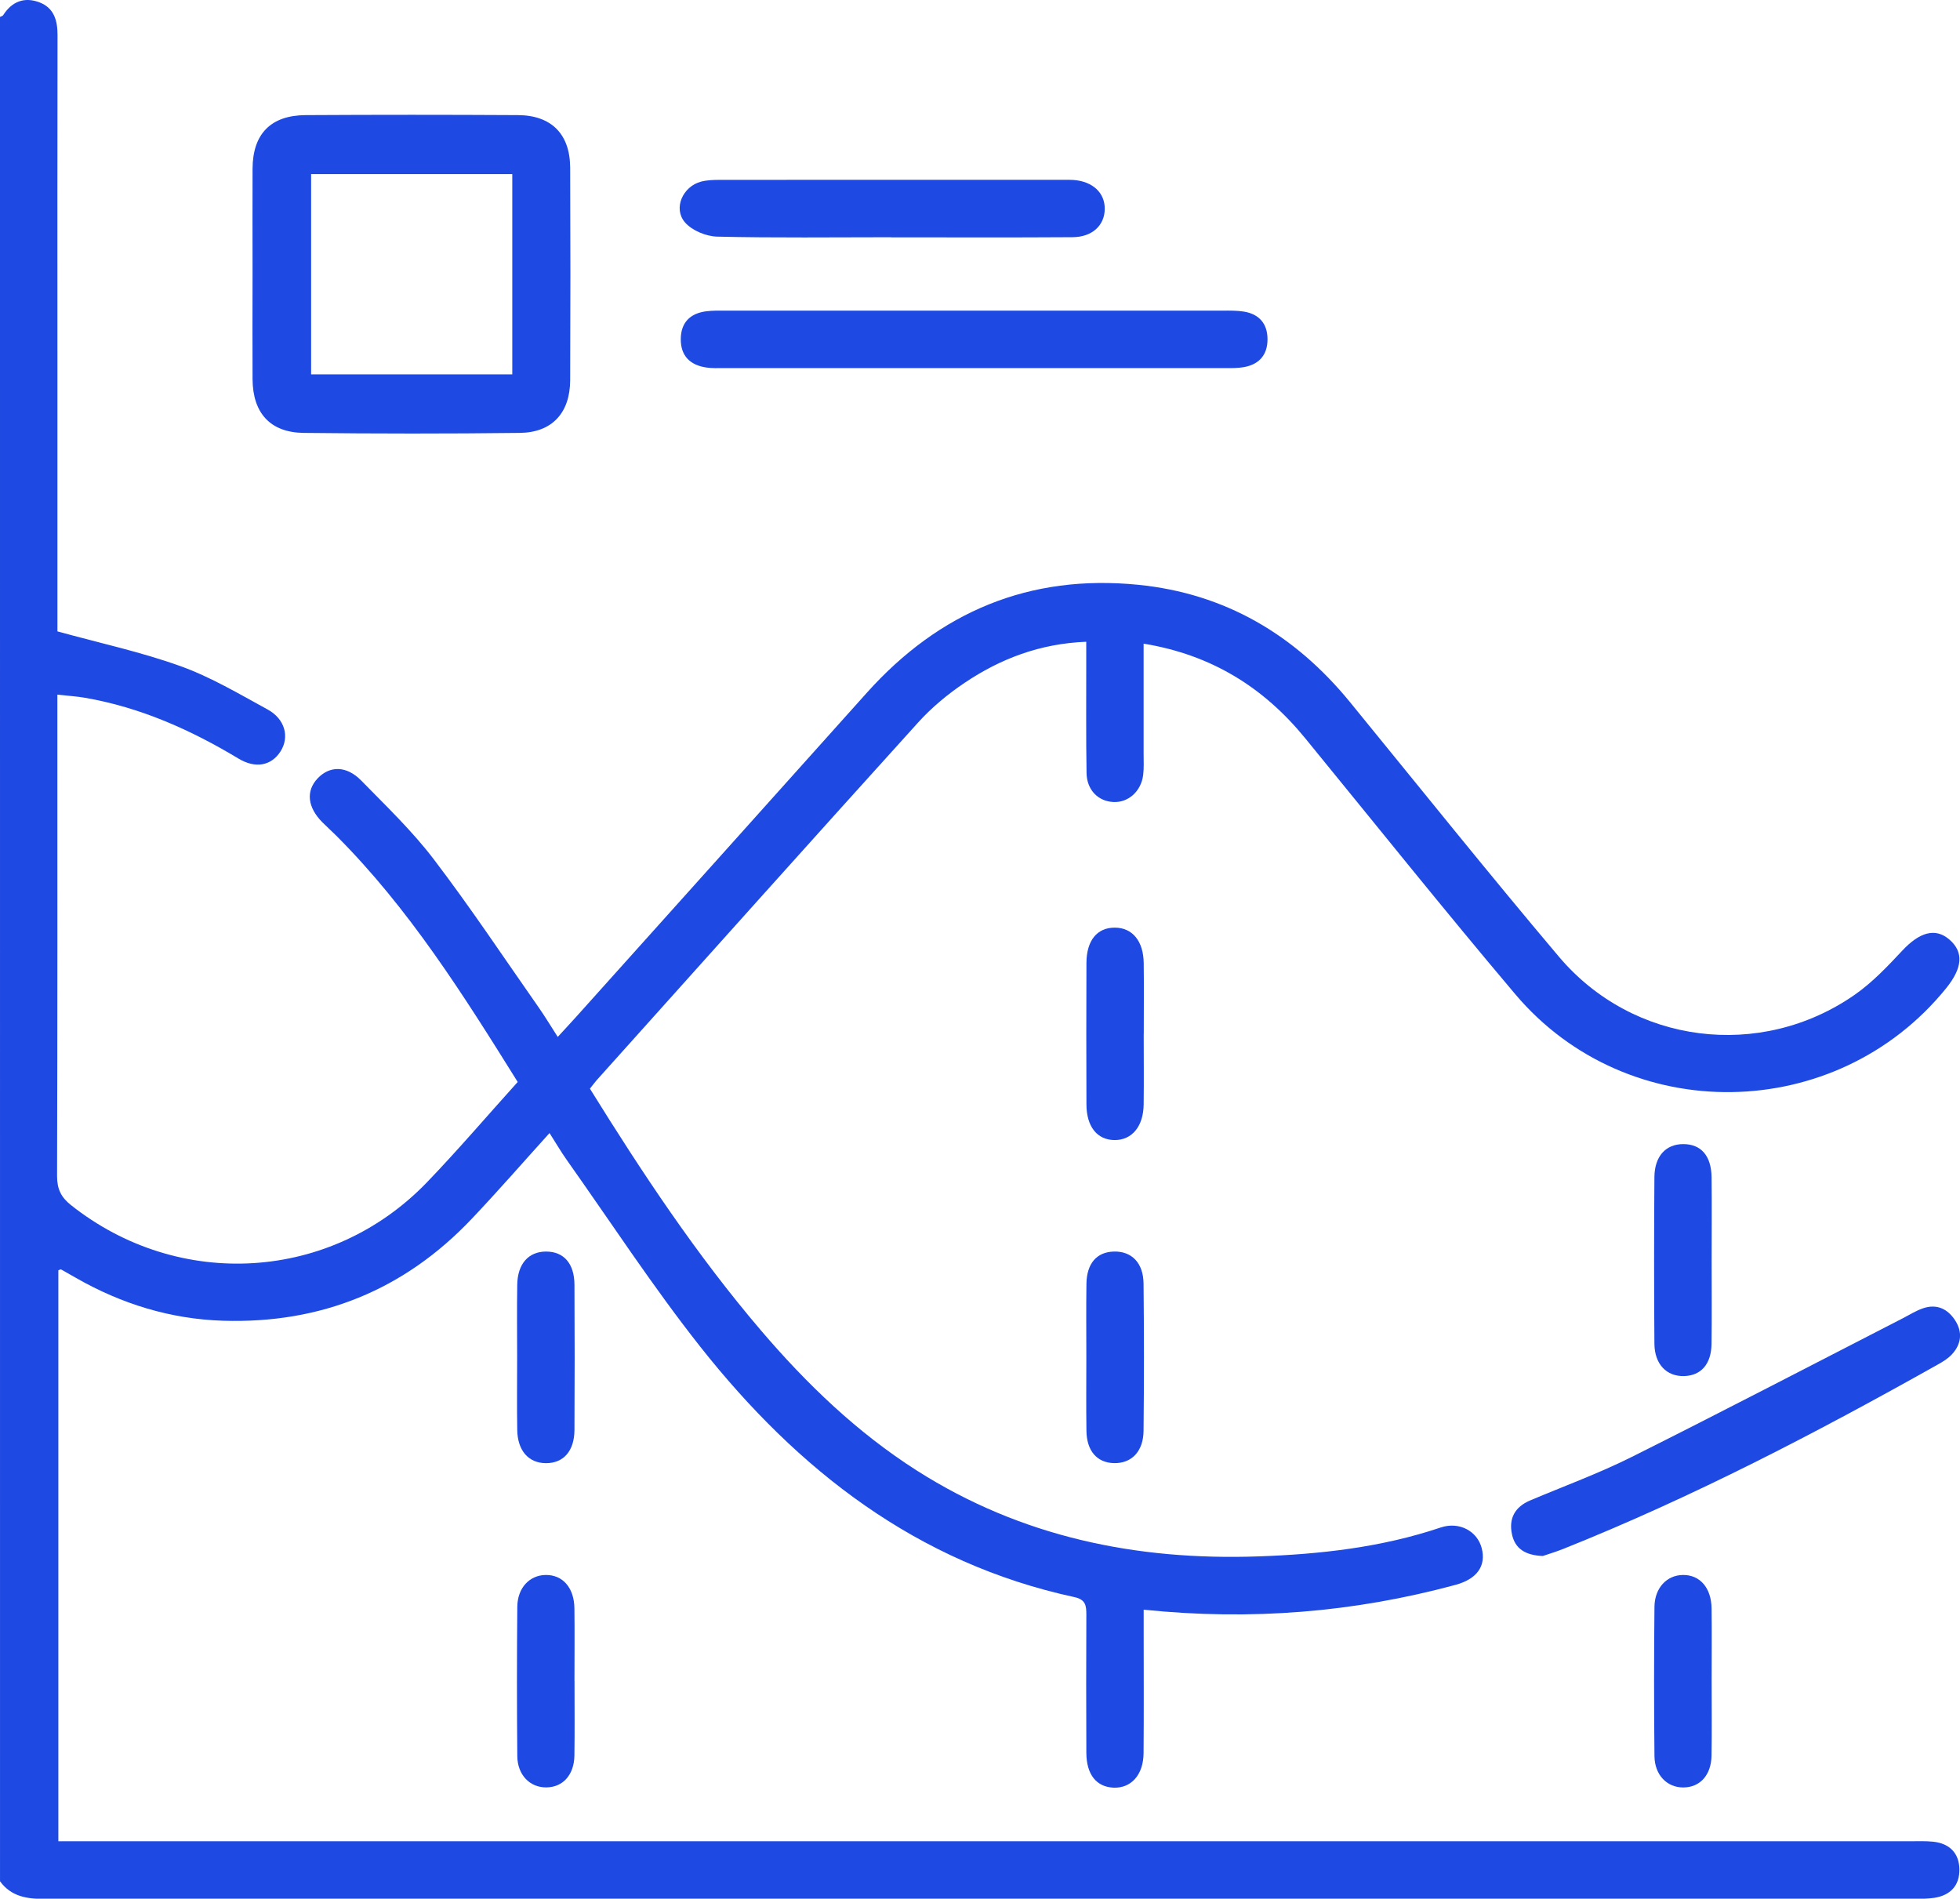 <?xml version="1.0" encoding="UTF-8"?>
<svg id="Layer_1" data-name="Layer 1" xmlns="http://www.w3.org/2000/svg" viewBox="0 0 383.29 371.27">
  <defs>
    <style>
      .cls-1 {
        fill: #1e49e2;
        stroke-width: 0px;
      }
    </style>
  </defs>
  <path class="cls-1" d="M0,3.31c.21-.11.5-.17.62-.34C2.33.27,4.79-.65,7.71.46c2.83,1.07,3.55,3.52,3.54,6.39-.04,20.62-.02,41.25-.02,61.87,0,17.12,0,34.25,0,51.37,0,1.35,0,2.7,0,3.37,8.37,2.31,16.41,4.04,24.07,6.8,5.93,2.13,11.46,5.43,17.03,8.47,3.43,1.87,4.32,5.41,2.52,8.21-1.78,2.77-4.85,3.41-8.2,1.4-9.37-5.64-19.21-10.03-30.05-11.9-1.59-.27-3.2-.37-5.38-.61v3.79c0,30.12.03,60.24-.06,90.36,0,2.51.77,4.12,2.7,5.65,21.15,16.8,50.96,14.98,69.66-4.47,6.05-6.29,11.72-12.94,17.72-19.59-10.65-17.07-21.27-33.95-35.5-48.18-.88-.88-1.82-1.71-2.7-2.6-2.91-2.93-3.25-6.1-.95-8.56,2.36-2.52,5.66-2.55,8.55.4,4.88,4.99,9.98,9.87,14.19,15.4,7.18,9.42,13.75,19.31,20.55,29.02,1.21,1.73,2.29,3.54,3.69,5.71,1.34-1.46,2.51-2.71,3.65-3.98,18.93-21.1,37.87-42.18,56.78-63.3,14.21-15.86,31.84-23.25,53.07-21.13,16.98,1.69,30.64,9.75,41.41,22.92,13.59,16.63,27.01,33.4,40.87,49.8,14.49,17.15,39.44,20.26,57.83,7.46,3.44-2.39,6.41-5.53,9.29-8.61,3.4-3.65,6.49-4.57,9.24-2.2,2.82,2.43,2.61,5.51-.63,9.52-21.48,26.54-62.23,27.23-84.26,1.17-13.94-16.49-27.44-33.37-41.11-50.09-8.13-9.94-18.33-16.29-31.57-18.46,0,7.39,0,14.48,0,21.58,0,1.37.08,2.76-.09,4.12-.41,3.19-2.9,5.39-5.78,5.27-2.99-.12-5.24-2.34-5.29-5.67-.12-7.12-.05-14.25-.06-21.37,0-1.34,0-2.68,0-4.3-9.06.36-16.78,3.32-23.8,8.04-3.29,2.21-6.43,4.82-9.08,7.75-21.03,23.24-41.92,46.6-62.85,69.93-.41.46-.77.97-1.33,1.67,10.19,16.42,20.85,32.51,33.42,47.24,8.96,10.5,18.84,20,30.52,27.44,20.38,12.98,42.91,17.61,66.75,16.78,12.1-.42,24.09-1.75,35.68-5.65,3.63-1.22,7.15.7,8.02,4.02.93,3.54-.98,6.08-5.13,7.2-19.83,5.36-39.95,7.02-60.97,4.85,0,1.44,0,2.76,0,4.08,0,8,.05,16-.02,24-.04,4.24-2.45,6.87-5.89,6.72-3.34-.15-5.28-2.57-5.3-6.81-.04-9-.04-18,0-27,0-1.77-.12-2.97-2.34-3.45-30.78-6.65-54.06-24.81-73.12-48.91-9.27-11.73-17.47-24.31-26.12-36.53-1.15-1.62-2.15-3.35-3.4-5.3-5.18,5.73-10.08,11.36-15.21,16.77-13.2,13.93-29.5,20.52-48.61,19.93-10.26-.32-19.86-3.27-28.79-8.38-.97-.56-1.94-1.12-2.92-1.66-.07-.04-.23.07-.52.18v111.64c1.73,0,3.44,0,5.14,0,119,0,238.01,0,357.01,0,1.5,0,3-.07,4.49.09,3.19.34,5.07,2.23,5.12,5.4.05,3.17-1.78,5.11-4.94,5.58-1.23.18-2.49.18-3.73.18-121.87,0-243.74,0-365.62.04-3.51,0-6.65-.41-8.88-3.46V3.31Z"/>
  <path class="cls-1" d="M49.39,53.57c0-6.87-.03-13.74,0-20.61.04-6.78,3.57-10.41,10.39-10.45,13.84-.08,27.68-.08,41.51,0,6.56.04,10.18,3.73,10.21,10.27.06,13.86.06,27.73,0,41.59-.03,6.36-3.54,10.21-9.85,10.28-14.08.17-28.17.16-42.26,0-6.53-.07-9.96-3.88-10-10.5-.04-6.87,0-13.74,0-20.61ZM100.18,34.05h-39.34v39.15h39.34v-39.15Z"/>
  <path class="cls-1" d="M190.5,60.74c16.22,0,32.43,0,48.65,0,1.37,0,2.76-.03,4.1.19,3,.49,4.62,2.37,4.62,5.42,0,3.05-1.64,4.91-4.62,5.44-1.22.22-2.48.19-3.73.19-32.68,0-65.36,0-98.05,0-1.12,0-2.26.05-3.36-.12-3.13-.46-4.99-2.25-4.98-5.51,0-3.24,1.8-5.08,4.98-5.48,1.23-.16,2.49-.13,3.73-.13,16.22,0,32.43,0,48.65,0Z"/>
  <path class="cls-1" d="M301.7,304.26c-3.47-.14-5.44-1.46-6.03-4.27-.65-3.1.6-5.34,3.55-6.59,6.65-2.81,13.46-5.3,19.9-8.52,17.7-8.85,35.25-18.01,52.86-27.04,1.33-.68,2.61-1.5,4.01-1.99,2.74-.97,4.93.08,6.41,2.43,1.42,2.27,1.13,4.58-.68,6.54-.74.8-1.73,1.42-2.7,1.96-23.78,13.37-47.96,25.96-73.33,36.1-1.49.59-3.03,1.05-3.99,1.38Z"/>
  <path class="cls-1" d="M174.26,46.39c-11.34,0-22.68.15-34.01-.12-2.17-.05-4.95-1.2-6.32-2.81-2.33-2.74-.39-7,3.15-7.94,1.18-.31,2.46-.35,3.7-.35,22.42-.02,44.85-.01,67.27-.01.62,0,1.25-.02,1.87.03,3.78.28,6.17,2.52,6.12,5.71-.05,3.2-2.46,5.45-6.28,5.48-11.83.08-23.67.03-35.5.03Z"/>
  <path class="cls-1" d="M334.72,246.7c0,5.36.05,10.72-.02,16.09-.05,3.95-2.05,6.2-5.37,6.29-3.41.09-5.77-2.31-5.8-6.34-.08-10.85-.08-21.7,0-32.55.03-4.11,2.23-6.48,5.66-6.47,3.47,0,5.48,2.3,5.52,6.51.06,5.49.01,10.97.01,16.46Z"/>
  <path class="cls-1" d="M112.35,328.69c0,4.86.05,9.72-.02,14.58-.06,3.8-2.25,6.21-5.49,6.24-3.2.03-5.64-2.41-5.68-6.12-.09-9.72-.09-19.44,0-29.16.03-3.74,2.39-6.22,5.56-6.26,3.32-.04,5.56,2.5,5.61,6.52.06,4.74.01,9.47.01,14.21Z"/>
  <path class="cls-1" d="M334.72,328.72c0,4.86.06,9.72-.02,14.58-.06,3.81-2.26,6.2-5.5,6.22-3.19.02-5.62-2.41-5.66-6.15-.1-9.72-.1-19.44,0-29.16.04-3.74,2.44-6.22,5.59-6.24,3.3-.03,5.53,2.52,5.58,6.54.06,4.73.01,9.47.01,14.2Z"/>
  <path class="cls-1" d="M223.66,202.17c0,4.61.05,9.22-.01,13.83-.06,4.28-2.3,6.94-5.68,6.93-3.4-.02-5.5-2.61-5.51-6.98-.03-9.22-.04-18.44,0-27.66.02-4.41,2.1-6.92,5.57-6.9,3.42.02,5.58,2.62,5.63,6.95.06,4.61.01,9.22.01,13.83Z"/>
  <path class="cls-1" d="M101.13,265.4c0-4.73-.06-9.47.02-14.2.07-4.09,2.22-6.47,5.64-6.47,3.46,0,5.53,2.33,5.55,6.49.05,9.47.05,18.94,0,28.4-.02,4.11-2.15,6.5-5.57,6.49-3.39-.01-5.56-2.43-5.62-6.51-.08-4.73-.02-9.47-.02-14.2Z"/>
  <path class="cls-1" d="M212.44,265.23c0-4.73-.05-9.47.02-14.2.06-3.98,2.01-6.2,5.34-6.3,3.49-.1,5.79,2.19,5.83,6.28.1,9.59.1,19.18,0,28.77-.04,4.06-2.37,6.41-5.81,6.32-3.29-.09-5.3-2.37-5.36-6.29-.07-4.86-.02-9.72-.02-14.57Z"/>
</svg>